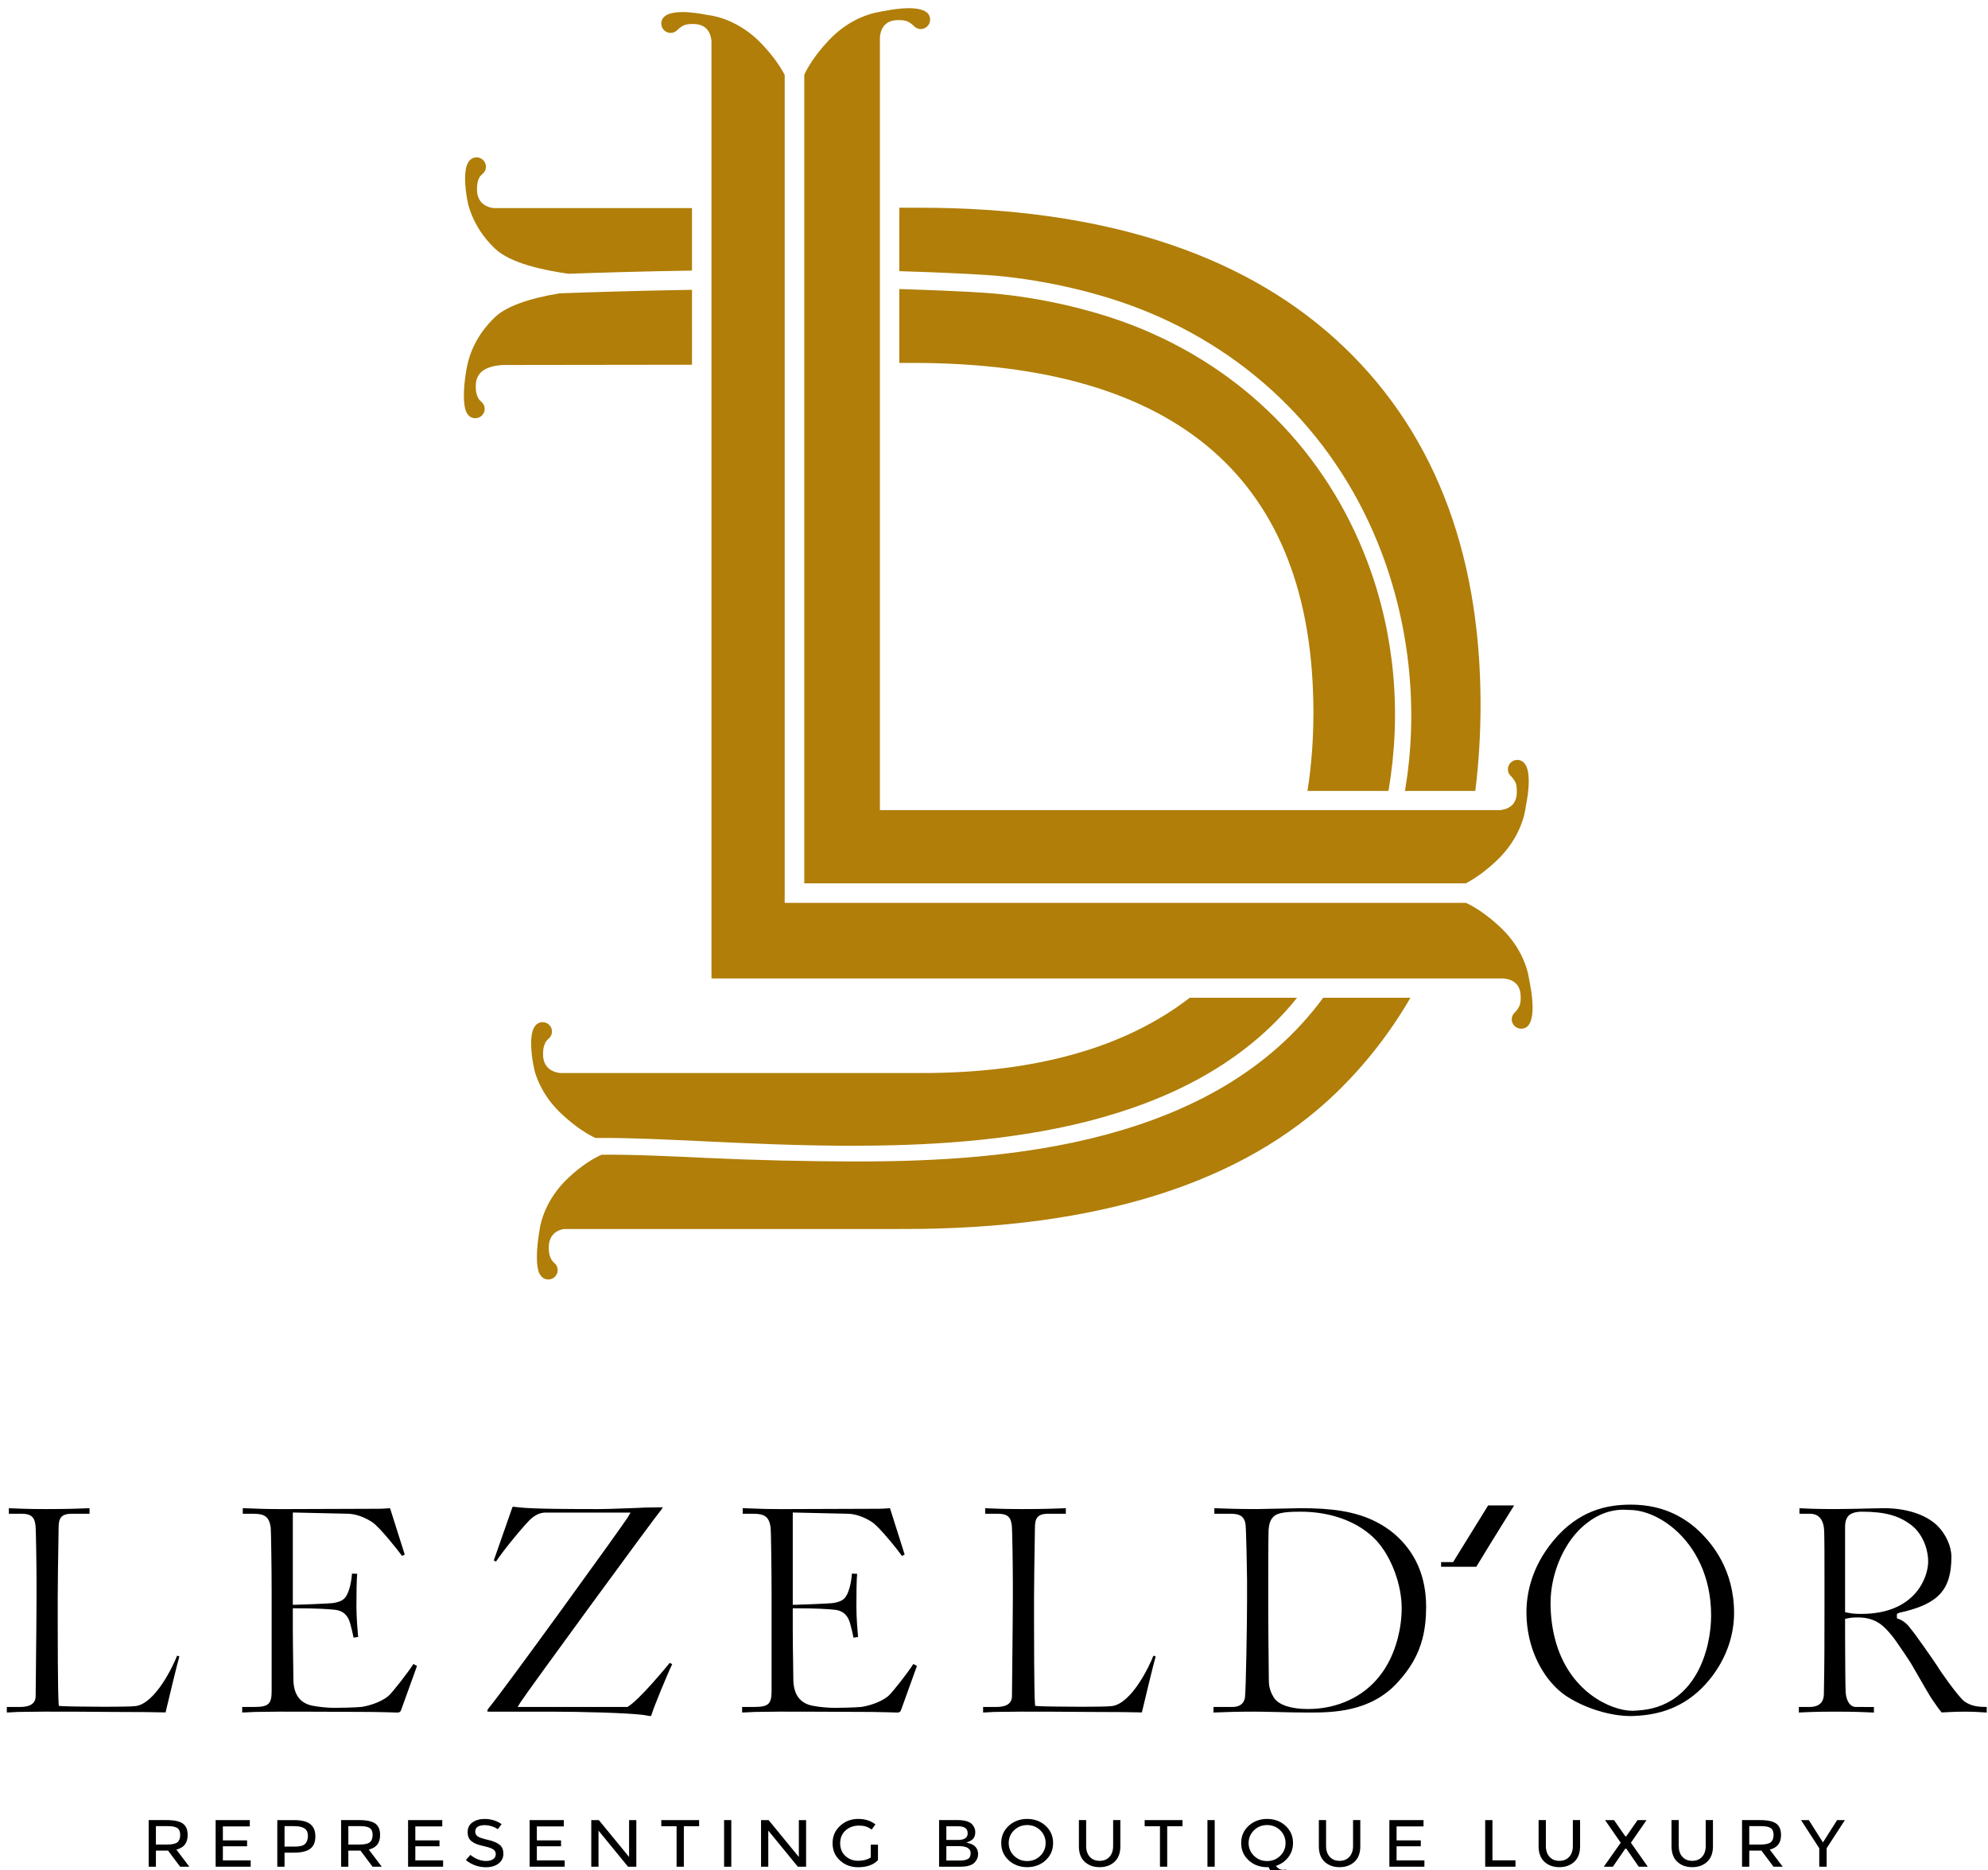 <?xml version="1.0" encoding="utf-8"?>
<!-- Generator: Adobe Illustrator 13.0.0, SVG Export Plug-In . SVG Version: 6.00 Build 14948)  -->
<!DOCTYPE svg PUBLIC "-//W3C//DTD SVG 1.1//EN" "http://www.w3.org/Graphics/SVG/1.1/DTD/svg11.dtd">
<svg version="1.1" id="Layer_1" xmlns="http://www.w3.org/2000/svg" xmlns:xlink="http://www.w3.org/1999/xlink" x="0px" y="0px"
	 width="279.5px" height="263px" viewBox="0 0 279.5 263" enable-background="new 0 0 279.5 263" xml:space="preserve">
<g>
	<defs>
		<rect id="SVGID_1_" x="-157.5" y="-85" width="595.28" height="435"/>
	</defs>
	<clipPath id="SVGID_2_">
		<use xlink:href="#SVGID_1_"  overflow="visible"/>
	</clipPath>
	<path clip-path="url(#SVGID_2_)" d="M24.92,260.047c0.985-0.281,1.464-0.939,1.464-2.015c0-0.741-0.215-1.263-0.662-1.595
		c-0.448-0.332-1.211-0.501-2.272-0.501h-2.548v6.554h1.018v-2.264h1.708l1.695,2.264h1.293l-1.822-2.409L24.92,260.047z
		 M25.335,258.026c0,0.468-0.133,0.814-0.395,1.029c-0.265,0.214-0.737,0.318-1.441,0.318H21.92v-2.589h1.611
		c0.666,0,1.12,0.086,1.389,0.263C25.194,257.228,25.335,257.558,25.335,258.026"/>
	<polygon clip-path="url(#SVGID_2_)" points="31.334,259.619 34.738,259.619 34.738,258.787 31.334,258.787 31.334,256.824 
		35.122,256.824 35.122,255.937 30.318,255.937 30.318,262.49 35.244,262.49 35.244,261.601 31.334,261.601 	"/>
	<path clip-path="url(#SVGID_2_)" d="M41.333,255.937h-2.347v6.554h1.02v-1.977h1.346c1.019,0,1.78-0.186,2.265-0.549
		c0.485-0.366,0.721-0.928,0.721-1.72s-0.232-1.362-0.709-1.739C43.157,256.128,42.383,255.937,41.333,255.937 M42.901,259.276
		c-0.259,0.261-0.723,0.386-1.419,0.386h-1.477v-2.877h1.305c0.67,0,1.154,0.101,1.479,0.306c0.33,0.208,0.5,0.566,0.5,1.063
		C43.29,258.638,43.157,259.017,42.901,259.276"/>
	<path clip-path="url(#SVGID_2_)" d="M51.974,260.047c0.985-0.281,1.464-0.939,1.464-2.015c0-0.741-0.215-1.263-0.661-1.595
		c-0.449-0.332-1.212-0.501-2.273-0.501h-2.548v6.554h1.018v-2.264h1.708l1.696,2.264h1.294l-1.826-2.409L51.974,260.047z
		 M52.389,258.026c0,0.468-0.134,0.814-0.398,1.029c-0.261,0.214-0.731,0.318-1.434,0.318h-1.583v-2.589h1.612
		c0.668,0,1.12,0.086,1.389,0.263C52.249,257.229,52.389,257.558,52.389,258.026"/>
	<polygon clip-path="url(#SVGID_2_)" points="58.392,259.619 61.79,259.619 61.79,258.787 58.392,258.787 58.392,256.824 
		62.18,256.824 62.18,255.937 57.374,255.937 57.374,262.49 62.298,262.49 62.298,261.601 58.392,261.601 	"/>
	<path clip-path="url(#SVGID_2_)" d="M68.644,258.727c-0.738-0.169-1.214-0.326-1.457-0.479c-0.247-0.16-0.372-0.396-0.372-0.703
		c0-0.305,0.127-0.538,0.375-0.688c0.443-0.267,1.236-0.281,1.996-0.037c0.295,0.098,0.541,0.213,0.731,0.347l0.077,0.052
		l0.529-0.711l-0.081-0.057c-0.282-0.196-0.611-0.354-0.976-0.47c-0.434-0.139-0.882-0.208-1.325-0.208
		c-0.681,0-1.26,0.164-1.719,0.487c-0.454,0.321-0.675,0.768-0.675,1.368c0,0.599,0.193,1.029,0.589,1.313
		c0.212,0.163,0.441,0.286,0.699,0.379c0.26,0.096,0.645,0.203,1.174,0.325c0.542,0.122,0.912,0.256,1.136,0.408
		c0.236,0.159,0.356,0.391,0.356,0.68c0,0.293-0.126,0.528-0.376,0.701c-0.24,0.167-0.564,0.252-0.97,0.252
		c-0.741,0-1.465-0.269-2.15-0.799l-0.073-0.054l-0.634,0.724l0.08,0.064c0.803,0.626,1.729,0.944,2.746,0.944
		c0.737,0,1.336-0.179,1.779-0.53c0.449-0.35,0.667-0.794,0.667-1.359c0-0.567-0.169-0.98-0.518-1.263
		C69.897,259.124,69.356,258.891,68.644,258.727"/>
	<polygon clip-path="url(#SVGID_2_)" points="75.478,259.619 78.878,259.619 78.878,258.787 75.478,258.787 75.478,256.824 
		79.266,256.824 79.266,255.937 74.461,255.937 74.461,262.49 79.39,262.49 79.39,261.601 75.478,261.601 	"/>
	<polygon clip-path="url(#SVGID_2_)" points="88.445,261.125 84.222,255.971 84.192,255.937 83.129,255.937 83.129,262.49 
		84.146,262.49 84.146,257.414 88.266,262.454 88.295,262.49 89.463,262.49 89.463,255.937 88.445,255.937 	"/>
	<polygon clip-path="url(#SVGID_2_)" points="92.972,256.797 95.123,256.797 95.123,262.49 96.143,262.49 96.143,256.797 
		98.292,256.797 98.292,255.937 92.972,255.937 	"/>
	<rect x="101.803" y="255.936" clip-path="url(#SVGID_2_)" width="1.013" height="6.555"/>
	<polygon clip-path="url(#SVGID_2_)" points="112.313,261.125 108.09,255.971 108.062,255.937 106.997,255.937 106.997,262.49 
		108.016,262.49 108.016,257.414 112.139,262.454 112.167,262.49 113.333,262.49 113.333,255.937 112.313,255.937 	"/>
	<path clip-path="url(#SVGID_2_)" d="M122.421,261.203l-0.044,0.026c-0.464,0.283-1.048,0.428-1.735,0.428
		c-0.696,0-1.294-0.226-1.782-0.675c-0.491-0.447-0.738-1.051-0.738-1.789c0-0.739,0.255-1.345,0.758-1.8
		c0.505-0.454,1.133-0.683,1.868-0.683c0.384,0,0.722,0.043,1.005,0.133c0.241,0.075,0.482,0.198,0.721,0.369l0.076,0.056
		l0.53-0.726l-0.076-0.057c-0.633-0.475-1.424-0.714-2.35-0.714c-0.993,0-1.849,0.328-2.547,0.978
		c-0.708,0.656-1.053,1.451-1.053,2.438s0.338,1.777,1.033,2.418c0.681,0.638,1.545,0.96,2.567,0.96
		c1.186,0,2.113-0.325,2.756-0.968l0.028-0.029v-2.174h-1.017V261.203z"/>
	<path clip-path="url(#SVGID_2_)" d="M136.144,259.171l-0.279-0.057l0.299-0.129c0.102-0.044,0.174-0.075,0.212-0.095
		c0.048-0.021,0.113-0.064,0.256-0.164c0.323-0.237,0.487-0.607,0.487-1.099c0-0.413-0.151-0.777-0.46-1.112
		c-0.163-0.176-0.411-0.317-0.741-0.42c-0.338-0.105-0.745-0.159-1.216-0.159h-2.672v6.554h3.019c0.938,0,1.605-0.202,1.986-0.601
		c0.324-0.347,0.48-0.731,0.48-1.179c0-0.403-0.118-0.73-0.366-1.005C136.9,259.436,136.562,259.256,136.144,259.171
		 M134.662,258.731h-1.612v-1.927h1.622c0.459,0,0.793,0.075,1.024,0.228c0.235,0.159,0.354,0.418,0.354,0.768
		C136.05,258.418,135.583,258.731,134.662,258.731 M133.05,259.599h1.815c1.048,0,1.603,0.343,1.603,0.987
		c0,0.396-0.134,0.675-0.396,0.822c-0.254,0.144-0.599,0.211-1.054,0.211h-1.968V259.599z"/>
	<path clip-path="url(#SVGID_2_)" d="M144.414,255.772c-1.026,0-1.9,0.328-2.599,0.972c-0.707,0.656-1.048,1.447-1.048,2.42
		c0,0.975,0.342,1.768,1.048,2.42c0.696,0.645,1.572,0.971,2.599,0.971s1.897-0.326,2.599-0.971c0.702-0.655,1.046-1.445,1.046-2.42
		c0-0.973-0.344-1.763-1.046-2.42C146.312,256.099,145.438,255.772,144.414,255.772 M144.414,261.696
		c-0.722,0-1.344-0.249-1.844-0.738c-0.5-0.49-0.752-1.095-0.752-1.794s0.252-1.303,0.752-1.793s1.122-0.738,1.844-0.738
		c0.726,0,1.345,0.248,1.847,0.738c0.497,0.494,0.749,1.098,0.749,1.793c0,0.698-0.252,1.301-0.749,1.794
		C145.762,261.447,145.14,261.696,144.414,261.696"/>
	<path clip-path="url(#SVGID_2_)" d="M156.5,259.574c0,0.636-0.172,1.148-0.51,1.525c-0.346,0.377-0.809,0.567-1.387,0.567
		c-0.58,0-1.046-0.19-1.386-0.567c-0.338-0.377-0.512-0.89-0.512-1.525v-3.638h-1.019v3.685c0,0.941,0.271,1.674,0.815,2.174
		c0.544,0.505,1.251,0.76,2.101,0.76c0.853,0,1.561-0.255,2.1-0.76c0.54-0.504,0.814-1.233,0.814-2.174v-3.685H156.5V259.574z"/>
	<polygon clip-path="url(#SVGID_2_)" points="160.932,256.797 163.084,256.797 163.084,262.49 164.101,262.49 164.101,256.797 
		166.256,256.797 166.256,255.937 160.932,255.937 	"/>
	<rect x="169.76" y="255.936" clip-path="url(#SVGID_2_)" width="1.021" height="6.555"/>
	<path clip-path="url(#SVGID_2_)" d="M178.147,255.772c-1.029,0-1.905,0.328-2.601,0.972c-0.706,0.654-1.045,1.444-1.045,2.42
		s0.339,1.768,1.045,2.42c0.695,0.645,1.569,0.971,2.605,0.971l0.205-0.012l0.024,0.061c0.154,0.391,0.416,0.688,0.806,0.911
		c0.38,0.221,0.784,0.333,1.203,0.333c0.103,0,0.203-0.012,0.299-0.027l0.139-0.015v-0.812l-0.007-0.114l-0.111,0.021
		c-0.519,0.094-0.937-0.042-1.245-0.43l-0.076-0.098l0.12-0.044c0.686-0.25,1.244-0.663,1.66-1.225
		c0.412-0.563,0.622-1.218,0.622-1.946c0-0.968-0.343-1.756-1.045-2.415C180.045,256.099,179.171,255.772,178.147,255.772
		 M178.147,256.633c0.725,0,1.345,0.248,1.844,0.738c0.497,0.49,0.749,1.094,0.749,1.793s-0.252,1.303-0.749,1.794
		c-0.499,0.489-1.119,0.737-1.844,0.737c-0.728,0-1.347-0.248-1.845-0.737c-0.502-0.491-0.756-1.097-0.756-1.794
		s0.254-1.301,0.756-1.793C176.801,256.881,177.42,256.633,178.147,256.633"/>
	<path clip-path="url(#SVGID_2_)" d="M190.232,259.574c0,0.636-0.174,1.149-0.515,1.525c-0.34,0.377-0.806,0.567-1.382,0.567
		c-0.579,0-1.044-0.19-1.383-0.567c-0.34-0.374-0.515-0.887-0.515-1.525v-3.638h-1.016v3.685c0,0.941,0.272,1.674,0.811,2.174
		c0.544,0.505,1.249,0.76,2.103,0.76c0.851,0,1.559-0.255,2.1-0.76c0.541-0.502,0.813-1.233,0.813-2.174v-3.685h-1.017V259.574z"/>
	<polygon clip-path="url(#SVGID_2_)" points="196.352,259.619 199.754,259.619 199.754,258.787 196.352,258.787 196.352,256.824 
		200.139,256.824 200.139,255.937 195.336,255.937 195.336,262.49 200.263,262.49 200.263,261.601 196.352,261.601 	"/>
	<polygon clip-path="url(#SVGID_2_)" points="209.828,255.937 208.809,255.937 208.809,262.49 213.068,262.49 213.068,261.592 
		209.828,261.592 	"/>
	<path clip-path="url(#SVGID_2_)" d="M221.132,259.574c0,0.636-0.171,1.148-0.509,1.525c-0.343,0.377-0.809,0.567-1.388,0.567
		s-1.044-0.19-1.384-0.567c-0.341-0.376-0.513-0.89-0.513-1.525v-3.638h-1.02v3.685c0,0.94,0.274,1.67,0.813,2.174
		c0.542,0.505,1.249,0.76,2.103,0.76c0.851,0,1.56-0.255,2.103-0.76c0.539-0.505,0.813-1.237,0.813-2.174v-3.685h-1.019V259.574z"/>
	<polygon clip-path="url(#SVGID_2_)" points="231.494,255.937 230.229,255.937 228.65,258.21 228.503,258.21 226.921,255.937 
		225.66,255.937 227.861,259.12 225.486,262.49 226.76,262.49 228.503,259.956 228.65,259.956 230.364,262.447 230.394,262.49 
		231.667,262.49 229.295,259.12 	"/>
	<path clip-path="url(#SVGID_2_)" d="M239.814,259.574c0,0.636-0.171,1.149-0.512,1.525c-0.34,0.377-0.806,0.567-1.385,0.567
		s-1.043-0.19-1.385-0.567c-0.341-0.376-0.512-0.89-0.512-1.525v-3.638h-1.014v3.685c0,0.943,0.27,1.674,0.808,2.174
		c0.544,0.505,1.249,0.76,2.103,0.76c0.849,0,1.557-0.255,2.098-0.76c0.541-0.502,0.815-1.232,0.815-2.174v-3.685h-1.017V259.574z"
		/>
	<path clip-path="url(#SVGID_2_)" d="M248.937,260.047c0.987-0.281,1.465-0.939,1.465-2.015c0-0.739-0.216-1.262-0.664-1.595
		c-0.446-0.332-1.21-0.501-2.272-0.501h-2.546v6.554h1.015v-2.264h1.71l1.697,2.264h1.293l-1.825-2.409L248.937,260.047z
		 M249.354,258.026c0,0.468-0.136,0.814-0.399,1.029c-0.265,0.214-0.734,0.318-1.438,0.318h-1.583v-2.589h1.617
		c0.663,0,1.117,0.086,1.386,0.263C249.213,257.229,249.354,257.558,249.354,258.026"/>
	<polygon clip-path="url(#SVGID_2_)" points="258.284,255.937 256.296,259.076 254.31,255.937 253.213,255.937 255.776,259.895 
		255.776,262.49 256.814,262.49 256.814,259.895 259.378,255.937 	"/>
	<path clip-path="url(#SVGID_2_)" d="M19.114,239.899c-0.646,0.083-2.711,0.101-4.332,0.101c-2.621,0-5.615-0.049-6.163-0.098
		l-0.351-0.032l-0.026-0.352c-0.119-1.629-0.126-9.765-0.126-11.376v-3.562c0-2.026,0.06-5.695,0.098-7.905
		c0.015-0.946,0.026-1.624,0.026-1.785c0-1.347,0.288-2.031,1.866-2.031h2.482v-0.778c-0.125,0-0.258,0.003-0.435,0.011
		c-0.832,0.036-2.564,0.109-5.65,0.109c-2.529,0-4.005-0.068-4.8-0.104c-0.193-0.008-0.343-0.016-0.457-0.02v0.782h1.819
		c1.515,0,1.853,0.659,1.946,1.875c0.045,0.797,0.125,5.212,0.125,7.817v2.318c0,1.621-0.048,6.454-0.085,9.917
		c-0.022,1.924-0.038,3.426-0.038,3.707c0,1.019-0.738,1.535-2.196,1.535H0.958l-0.002,0.78c0.186-0.003,0.384-0.016,0.637-0.03
		l0.872-0.049c0.387,0,0.812-0.01,1.301-0.017c0.674-0.013,1.47-0.026,2.406-0.026c2.237,0,6.296,0,9.984,0.043
		c3.023,0,6.018,0.029,7.122,0.066c0.359-1.533,1.674-6.994,1.94-7.87l-0.317-0.114C24.306,234.351,21.841,239.484,19.114,239.899"
		/>
	<path clip-path="url(#SVGID_2_)" d="M58.09,234.029c-0.571,0.941-2.928,3.99-3.484,4.453c-1.223,1.033-3.218,1.473-3.822,1.544
		c-0.922,0.089-3.042,0.127-3.692,0.127c-1.006,0-2.24-0.117-3.145-0.3c-1.749-0.338-2.656-1.56-2.697-3.629
		c0-0.319-0.011-1.085-0.025-2.04c-0.025-1.575-0.056-3.655-0.056-5.047v-2.984h0.415c2.927,0,4.611,0.114,5.511,0.208
		c1.474,0.169,1.925,1.174,2.136,1.916c0.061,0.225,0.369,1.362,0.466,1.995v0.007l0.655-0.09c-0.064-0.711-0.24-2.74-0.24-4.242
		c0-1.723,0.02-3.864,0.11-4.643l-0.735-0.029c-0.051,0.781-0.21,1.577-0.339,2.018c-0.42,1.442-0.879,1.878-2.235,2.112
		c-0.556,0.093-5.106,0.254-5.329,0.254h-0.415v-12.976l7.797,0.176c1.069,0.039,2.295,0.472,3.367,1.188
		c0.957,0.596,3.661,3.987,4.195,4.747l0.374-0.2c-0.097-0.32-0.374-1.186-0.696-2.196c-0.539-1.688-1.199-3.76-1.368-4.321
		c-0.091,0.004-0.206,0.012-0.345,0.023c-0.348,0.024-0.838,0.059-1.272,0.059c-2.049,0-4.1,0.01-6.149,0.021
		c-2.049,0.012-4.1,0.021-6.151,0.021h-1.82c-1.744,0-2.967-0.052-3.859-0.09c-0.444-0.016-0.805-0.03-1.111-0.035v0.782
		l1.407,0.001c1.542,0,2.315,0.298,2.526,1.979c0.045,0.472,0.127,5.789,0.127,9.078v13.873c0,1.841-0.442,2.239-2.489,2.239h-1.653
		v0.779h0.002c0.26,0,0.525-0.015,0.87-0.034l0.847-0.044c0.368,0,0.775-0.01,1.245-0.017c0.645-0.013,1.408-0.026,2.294-0.026
		c3.988,0,7.045,0.017,9.386,0.028c1.451,0.006,2.624,0.015,3.575,0.015c1.749,0.027,2.719,0.059,3.216,0.073
		c0.205,0.006,0.329,0.01,0.386,0.01c0.284,0,0.438-0.101,0.516-0.337l2.2-6.098c0.017-0.048,0.031-0.083,0.039-0.112l-0.504-0.285
		C58.112,233.995,58.102,234.01,58.09,234.029"/>
	<path clip-path="url(#SVGID_2_)" d="M88.313,239.966l-0.1,0.063H72.775l0.388-0.633c0.742-1.212,18.909-26.066,19.834-27.136
		c0.126-0.149,0.17-0.256,0.181-0.308c-0.017,0.01-0.071,0-0.155,0c-1.442,0-2.869,0.041-4.368,0.124
		c-0.511,0.013-1.011,0.032-1.511,0.05c-0.994,0.038-1.988,0.075-2.983,0.075c-3.481,0-9.303,0-11.275-0.252
		c-0.312-0.041-0.662-0.07-0.78-0.082c-0.018,0-0.054,0.039-0.1,0.175l-2.586,7.391l0.317,0.145
		c0.898-1.394,4.146-5.397,5.052-6.129c0.665-0.523,1.255-0.755,1.919-0.755h11.945l-0.363,0.625
		c-0.568,0.969-17.669,24.636-19.633,26.936c-0.087,0.09-0.133,0.232-0.146,0.416c0.106,0.018,0.276,0.018,0.368,0.018h8.738
		c3.875,0,10.497,0.161,12.848,0.459c0.245,0.037,0.44,0.075,0.602,0.104c0.178,0.032,0.302,0.059,0.382,0.059
		c0.026-0.002,0.108-0.044,0.138-0.153c0.342-1.154,2.309-5.904,2.919-7.139l-0.344-0.195
		C93.546,234.588,89.915,238.971,88.313,239.966"/>
	<path clip-path="url(#SVGID_2_)" d="M128.379,234.029c-0.574,0.942-2.93,3.99-3.488,4.455c-1.22,1.031-3.216,1.471-3.819,1.542
		c-0.922,0.089-3.042,0.127-3.694,0.127c-1.004,0-2.24-0.117-3.145-0.3c-1.748-0.338-2.655-1.56-2.694-3.629
		c0-0.319-0.014-1.085-0.026-2.04c-0.026-1.575-0.056-3.655-0.056-5.047v-2.984h0.415c2.928,0,4.612,0.114,5.509,0.208
		c1.475,0.169,1.925,1.174,2.138,1.916c0.086,0.317,0.374,1.391,0.466,1.997v0.006l0.654-0.091c-0.054-0.587-0.238-2.68-0.238-4.242
		c0-1.723,0.02-3.864,0.109-4.643l-0.734-0.029c-0.054,0.791-0.212,1.585-0.342,2.018c-0.42,1.442-0.879,1.878-2.233,2.112
		c-0.558,0.093-5.106,0.254-5.329,0.254h-0.415v-12.976l7.795,0.176c1.069,0.039,2.297,0.472,3.369,1.188
		c0.965,0.603,3.659,3.984,4.195,4.747l0.372-0.2c-0.102-0.335-0.398-1.267-0.739-2.335c-0.528-1.653-1.16-3.638-1.325-4.183
		c-0.091,0.004-0.206,0.012-0.344,0.023c-0.351,0.024-0.837,0.059-1.271,0.059c-2.051,0-4.099,0.01-6.151,0.021
		c-2.049,0.012-4.097,0.021-6.148,0.021h-1.823c-1.741,0-2.965-0.052-3.859-0.09c-0.444-0.016-0.805-0.03-1.109-0.035v0.782
		l1.406,0.001c1.543,0,2.315,0.298,2.525,1.979c0.048,0.468,0.127,5.785,0.127,9.078v13.873c0,1.841-0.442,2.239-2.486,2.239h-1.654
		v0.779c0.26,0,0.526-0.015,0.872-0.034l0.845-0.044c0.368,0,0.778-0.01,1.248-0.017c0.644-0.013,1.404-0.026,2.293-0.026
		c3.988,0,7.045,0.017,9.384,0.028c1.451,0.006,2.627,0.015,3.577,0.015c1.747,0.027,2.718,0.059,3.214,0.073
		c0.206,0.006,0.329,0.01,0.388,0.01c0.283,0,0.439-0.101,0.516-0.337l2.198-6.098c0.018-0.048,0.03-0.085,0.039-0.112l-0.502-0.285
		C128.4,233.995,128.389,234.011,128.379,234.029"/>
	<path clip-path="url(#SVGID_2_)" d="M156.377,239.899c-0.646,0.083-2.711,0.101-4.332,0.101c-2.621,0-5.615-0.049-6.164-0.098
		l-0.351-0.032l-0.025-0.352c-0.118-1.629-0.126-9.765-0.126-11.376v-3.562c0-2.026,0.062-5.695,0.098-7.905
		c0.015-0.946,0.026-1.624,0.026-1.785c0-1.347,0.288-2.031,1.866-2.031h2.481v-0.778c-0.125,0-0.257,0.003-0.437,0.011
		c-0.83,0.036-2.563,0.109-5.648,0.109c-2.53,0-4.006-0.068-4.801-0.104c-0.193-0.008-0.343-0.016-0.457-0.02v0.782h1.819
		c1.516,0,1.854,0.659,1.947,1.875c0.046,0.797,0.126,5.212,0.126,7.817v2.318c0,1.621-0.051,6.454-0.086,9.917
		c-0.023,1.924-0.038,3.426-0.038,3.707c0,1.019-0.738,1.535-2.196,1.535h-1.86l-0.002,0.78c0.185-0.003,0.383-0.016,0.637-0.03
		l0.874-0.049c0.386,0,0.81-0.01,1.299-0.017c0.675-0.013,1.471-0.026,2.407-0.026c2.237,0,6.297,0,9.984,0.043
		c3.023,0,6.019,0.029,7.121,0.066c0.36-1.533,1.675-6.994,1.941-7.87l-0.317-0.114C161.57,234.351,159.104,239.484,156.377,239.899
		"/>
	<path clip-path="url(#SVGID_2_)" d="M196.049,215.702c-0.78-0.667-1.607-1.198-2.468-1.65c-3.025-1.587-6.543-1.976-10.718-1.976
		c-0.46,0-1.667,0.029-2.911,0.06c-1.331,0.031-2.701,0.065-3.258,0.065c-2.709,0-4.431-0.066-5.355-0.103
		c-0.262-0.01-0.462-0.018-0.608-0.021v0.781l2.193,0.001c1.014,0,2.018,0.117,2.194,1.522c0.088,0.763,0.209,6.711,0.209,7.714
		v3.104c0,3.144-0.162,12.565-0.293,13.478c-0.106,0.857-0.741,1.352-1.738,1.352h-2.688v0.78c0.164-0.001,0.372-0.012,0.642-0.021
		c0.933-0.039,2.491-0.102,5.07-0.102c0.858,0,1.983,0.026,3.204,0.054c1.436,0.036,3.006,0.072,4.415,0.072
		c3.262,0,8.721,0,12.572-4.254c1.782-1.945,2.899-3.882,3.484-6.157c0.347-1.343,0.509-2.805,0.509-4.455
		C200.504,221.693,199.006,218.247,196.049,215.702 M196.506,230.402c-0.523,2.01-1.396,3.857-2.553,5.288
		c-2.294,2.94-5.963,4.628-10.055,4.628c-2.313,0-3.989-0.529-4.721-1.487c-0.564-0.868-0.788-1.606-0.788-2.571
		c-0.042-2.521-0.083-9.591-0.083-10.147v-2.939c0-1.43,0.002-6.219,0.041-7.837c0.04-0.891,0.187-1.777,0.979-2.287
		c0.751-0.443,2.22-0.48,3.536-0.48c3.268,0,6.249,0.824,8.548,2.31c0.806,0.523,1.533,1.122,2.154,1.803
		c2.064,2.278,3.504,6.157,3.504,9.432C197.069,227.569,196.866,229.023,196.506,230.402"/>
	<path clip-path="url(#SVGID_2_)" d="M276.184,239.247c-0.882-0.65-3.575-4.519-3.774-4.914c-0.328-0.532-3.255-4.721-3.7-5.205
		c-0.42-0.571-0.926-1.16-1.747-1.467l-0.269-0.102v-0.622l0.327-0.154c5.481-1.2,7.333-3.188,7.333-7.876
		c0-1.493-0.796-3.228-2.025-4.422c-1.616-1.531-4.333-2.409-7.457-2.409c-0.267,0-0.938,0.016-1.798,0.035
		c-1.527,0.038-3.633,0.09-5.117,0.09c-2.63,0-4.026-0.072-4.694-0.107c-0.108-0.005-0.196-0.01-0.27-0.013l-0.002,0.778h1.488
		c0.873,0,1.925,0.43,1.99,2.474c0.041,1.208,0.041,3.857,0.041,6.929v4.016c0,3.851,0,7.833-0.085,11.937
		c0,0.822-0.35,1.815-2.028,1.815h-1.49v0.78c0.12-0.001,0.234-0.01,0.384-0.018c0.664-0.036,1.901-0.104,4.707-0.104
		c2.946,0,4.301,0.072,4.95,0.106c0.244,0.013,0.403,0.025,0.514,0.018l0.002-0.78l-2.524-0.002c-0.788,0-1.329-0.746-1.449-1.992
		c-0.044-0.65-0.083-5.3-0.083-7.74v-2.657l0.325-0.07c0.624-0.133,1.064-0.133,1.456-0.133c2.65,0,3.739,1.298,4.791,2.55
		c0.523,0.613,2.525,3.621,2.691,3.911c0.069,0.112,0.434,0.741,0.873,1.506c0.713,1.237,1.686,2.935,1.887,3.232l0.245,0.364
		c0.366,0.538,0.952,1.405,1.312,1.8c0.716-0.044,2.082-0.112,3.191-0.112c1.293,0,2.21,0.063,2.76,0.1
		c0.16,0.012,0.29,0.021,0.383,0.022l0.004-0.778C278.216,240.022,277.163,239.945,276.184,239.247 M261.686,226.942
		c-0.808,0-1.301-0.043-1.947-0.173l-0.332-0.066v-12.062c0-0.751,0.243-1.356,0.668-1.663c0.51-0.34,1.181-0.41,1.651-0.41
		c3.327,0,5.328,0.561,7.132,1.997c1.355,1.122,2.229,3.101,2.229,5.044C271.087,221.65,269.397,226.942,261.686,226.942"/>
	<path clip-path="url(#SVGID_2_)" d="M238.271,214.749c-2.554-2.132-5.5-3.171-9.006-3.171c-0.843,0-1.807,0.051-2.839,0.229
		c-1.65,0.286-3.478,0.915-5.3,2.244c-0.933,0.68-1.861,1.538-2.762,2.634c-3.105,3.75-3.757,7.534-3.757,10.049
		c0,1.299,0.155,2.523,0.419,3.668c0.915,3.952,3.194,6.898,5.468,8.275c3.132,1.943,6.637,2.632,8.687,2.632
		c0.449,0,0.878-0.033,1.307-0.063c4.294-0.308,7.676-2.141,10.288-5.61c1.977-2.662,3.022-5.711,3.022-8.819
		C243.799,220.789,240.793,216.925,238.271,214.749 M230.252,240.522c-0.248,0.013-0.479,0.044-0.739,0.044
		c-3.011,0-9.008-2.681-10.907-10.164c-0.374-1.478-0.607-3.124-0.607-4.994c0-3.919,1.677-8.051,4.274-10.529
		c0.321-0.306,0.652-0.575,0.988-0.827c1.039-0.782,2.136-1.31,3.276-1.567c0.556-0.126,1.124-0.194,1.702-0.194
		c0.262,0,0.478,0.012,0.644,0.021c0.09,0.005,0.163,0.01,0.218,0.01c1.559,0,3.35,0.599,5.048,1.73
		c0.463,0.309,0.918,0.655,1.358,1.044c2.81,2.474,5.065,6.549,5.065,12.053C240.572,231.986,238.361,240.047,230.252,240.522"/>
	<path clip-path="url(#SVGID_2_)" d="M207.873,213.874c-1.58,2.563-2.176,3.527-3.574,5.781h-1.688v0.656h4.949l0.005-0.022h0.009
		c1.392-2.296,2.146-3.525,3.944-6.415c0.452-0.729,0.907-1.46,1.36-2.188h-3.655C208.778,212.407,208.327,213.14,207.873,213.874"
		/>
	<path id="L-rht" clip-path="url(#SVGID_2_)" fill="#B07E09" d="M206.09,124.21c1.393-0.729,2.839-1.792,4.299-3.164
		c3.425-3.213,4.021-6.789,4.102-7.477l0.063-0.386c0.122-0.594,0.379-1.989,0.379-3.33c0-0.895-0.117-1.617-0.34-2.11l-0.131-0.215
		c-0.242-0.42-0.668-0.671-1.143-0.671c-0.728,0-1.32,0.593-1.32,1.321c0,0.393,0.179,0.764,0.492,1.02c0,0,0.419,0.456,0.574,0.827
		c0.157,0.372,0.221,0.822,0.183,1.55c-0.066,1.365-0.871,2.172-2.323,2.338l-1.442,0.001c-0.022,0-0.042-0.001-0.062-0.001v0.001
		h-85.714V5.258l0.005,0.005V5.16c0.164-1.452,0.973-2.256,2.336-2.324c0.73-0.037,1.18,0.026,1.551,0.184
		c0.371,0.155,0.827,0.574,0.827,0.574c0.256,0.313,0.626,0.49,1.02,0.49c0.728,0,1.321-0.59,1.321-1.318
		c0-0.475-0.216-0.895-0.636-1.136l-0.25-0.138c-0.493-0.222-1.215-0.34-2.108-0.34c-1.164,0-2.368,0.194-3.053,0.325
		c-0.001-0.003-1.17,0.192-1.741,0.329c-1.457,0.347-4.058,1.305-6.481,3.888c-1.923,2.052-2.919,3.738-3.421,4.813v103.407v10.296
		h11.865H206.09z"/>
	<path id="L-lft" clip-path="url(#SVGID_2_)" fill="#B07E09" d="M215.151,138.604c0.003,0-0.193-1.169-0.329-1.741
		c-0.347-1.457-1.307-4.057-3.89-6.48c-2.05-1.923-3.736-2.919-4.811-3.421h-95.798V10.538c-0.73-1.391-1.793-2.837-3.164-4.299
		c-3.213-3.425-6.79-4.022-7.477-4.101l-0.387-0.062c-0.593-0.122-1.988-0.378-3.331-0.378c-0.894,0-1.615,0.117-2.108,0.339
		l-0.215,0.131c-0.42,0.241-0.671,0.666-0.671,1.142c0,0.729,0.593,1.32,1.321,1.32c0.394,0,0.764-0.178,1.019-0.491
		c0,0,0.457-0.419,0.828-0.576c0.37-0.155,0.821-0.219,1.55-0.182c1.364,0.068,2.172,0.871,2.336,2.323l0.003,1.443
		c0,0.023-0.003,0.042-0.003,0.062l0.003,0.001v129.808h0.009v0.574h111.333l-0.005,0.005h0.104
		c1.453,0.165,2.254,0.973,2.321,2.338c0.039,0.729-0.024,1.179-0.182,1.55s-0.574,0.826-0.574,0.826
		c-0.313,0.257-0.492,0.626-0.492,1.02c0,0.729,0.592,1.322,1.32,1.322c0.476,0,0.895-0.217,1.135-0.636l0.139-0.251
		c0.221-0.492,0.339-1.215,0.339-2.108C215.476,140.492,215.282,139.291,215.151,138.604"/>
	<path id="D-btm-rht-2" clip-path="url(#SVGID_2_)" fill="#B07E09" d="M195.207,111.217c1.889-10.958,0.866-22.097-2.959-32.232
		c-5.814-15.404-17.51-27.199-32.926-33.209c-6.217-2.423-14.045-4.145-20.939-4.607c-3.335-0.223-7.955-0.397-11.942-0.525v10.388
		h1.898c37.37,0,56.32,16.552,56.32,49.199c0,3.785-0.282,7.479-0.835,10.986H195.207z"/>
	<path id="D-top-lft-2" clip-path="url(#SVGID_2_)" fill="#B07E09" d="M97.287,40.753c-7.635,0.122-14.324,0.337-18.621,0.497
		c-4.34,0.711-7.474,1.85-9.007,3.286c-2.747,2.577-3.658,5.365-3.957,6.8l-0.074,0.338c-0.027,0.142-0.059,0.321-0.093,0.534
		c-0.43,2.633-0.418,4.736,0.022,5.73l0.125,0.202c0.241,0.421,0.667,0.671,1.143,0.671c0.728,0,1.318-0.591,1.318-1.321
		c0-0.389-0.174-0.758-0.484-1.014l-0.094-0.079c-0.208-0.177-0.749-0.801-0.673-2.303c0.081-1.57,1.128-2.459,3.208-2.716
		c0.216-0.025,0.365-0.026,0.487-0.054l26.7-0.035V40.753z"/>
	<path id="D-to-rht-1" clip-path="url(#SVGID_2_)" fill="#B07E09" d="M126.441,29.21v8.921c4.129,0.13,8.849,0.312,12.24,0.539
		c7.087,0.473,15.137,2.244,21.527,4.736c15.946,6.214,28.045,18.416,34.059,34.358c3.98,10.536,5.169,22.335,3.257,33.453h9.892
		c0.489-3.918,0.74-7.992,0.74-12.116c0-21.859-6.861-39.154-20.388-51.406c-13.535-12.266-33.201-18.485-58.451-18.485H126.441z"/>
	<path id="D-top-lft-1" clip-path="url(#SVGID_2_)" fill="#B07E09" d="M65.873,28.92c0.456,1.621,1.481,3.934,3.786,6.098
		c2.121,1.988,6.748,2.989,10.276,3.477c3.974-0.142,10.173-0.333,17.352-0.449v-8.782H69.39c-1.452-0.208-2.25-1.066-2.318-2.418
		c-0.054-1.067,0.177-1.688,0.417-2.034v-0.01l0.259-0.267c0.02-0.014,0.037-0.03,0.052-0.043l0.028-0.024
		c0.314-0.255,0.493-0.627,0.493-1.018c0-0.729-0.593-1.322-1.32-1.322c-0.475,0-0.903,0.251-1.142,0.671l-0.156,0.274
		c-0.612,1.437-0.198,4.285,0.129,5.669L65.873,28.92z"/>
	<path id="D-btm-1" clip-path="url(#SVGID_2_)" fill="#B07E09" d="M83.717,160.018c0.396-0.005,0.805-0.006,1.219-0.006
		c3.902,0,8.434,0.209,13.682,0.456c6.438,0.305,13.638,0.642,21.078,0.645h0.004c19.858,0,47.744-2.198,62.66-20.81h-15.09
		c-9.065,7.017-21.691,10.582-37.571,10.582H78.751c-1.493-0.187-2.325-1.049-2.396-2.43c-0.066-1.323,0.338-1.965,0.604-2.238
		v-0.012l0.155-0.132c0.315-0.255,0.493-0.628,0.493-1.018c0-0.728-0.592-1.32-1.322-1.32c-0.467,0-0.905,0.258-1.14,0.668
		l-0.16,0.28c-0.605,1.438-0.194,4.289,0.133,5.68l0.098,0.42c0.491,1.597,1.524,3.778,3.707,5.824
		C80.965,158.521,82.643,159.519,83.717,160.018"/>
	<path id="D-btm-2" clip-path="url(#SVGID_2_)" fill="#B07E09" d="M120.761,163.32c-7.414,0-14.746-0.184-21.112-0.482l-0.175-0.007
		c-5.553-0.262-10.742-0.509-14.915-0.454c-1.071,0.506-2.626,1.345-4.652,3.249c-2.753,2.584-3.665,5.37-3.961,6.803
		c-0.024,0.195-0.072,0.453-0.133,0.8c-0.446,2.748-0.437,4.816,0.008,5.816l0.127,0.204c0.24,0.419,0.667,0.67,1.14,0.67
		c0.728,0,1.321-0.592,1.321-1.32c0-0.393-0.179-0.765-0.493-1.021c-0.292-0.248-0.834-0.871-0.758-2.374
		c0.067-1.283,0.799-2.127,2.064-2.381l47.998-0.006c27.132,0,47.547-6.454,60.678-19.188c4.065-3.942,7.559-8.424,10.401-13.326
		h-12.272C170.9,160.914,141.585,163.32,120.761,163.32"/>
</g>
</svg>
